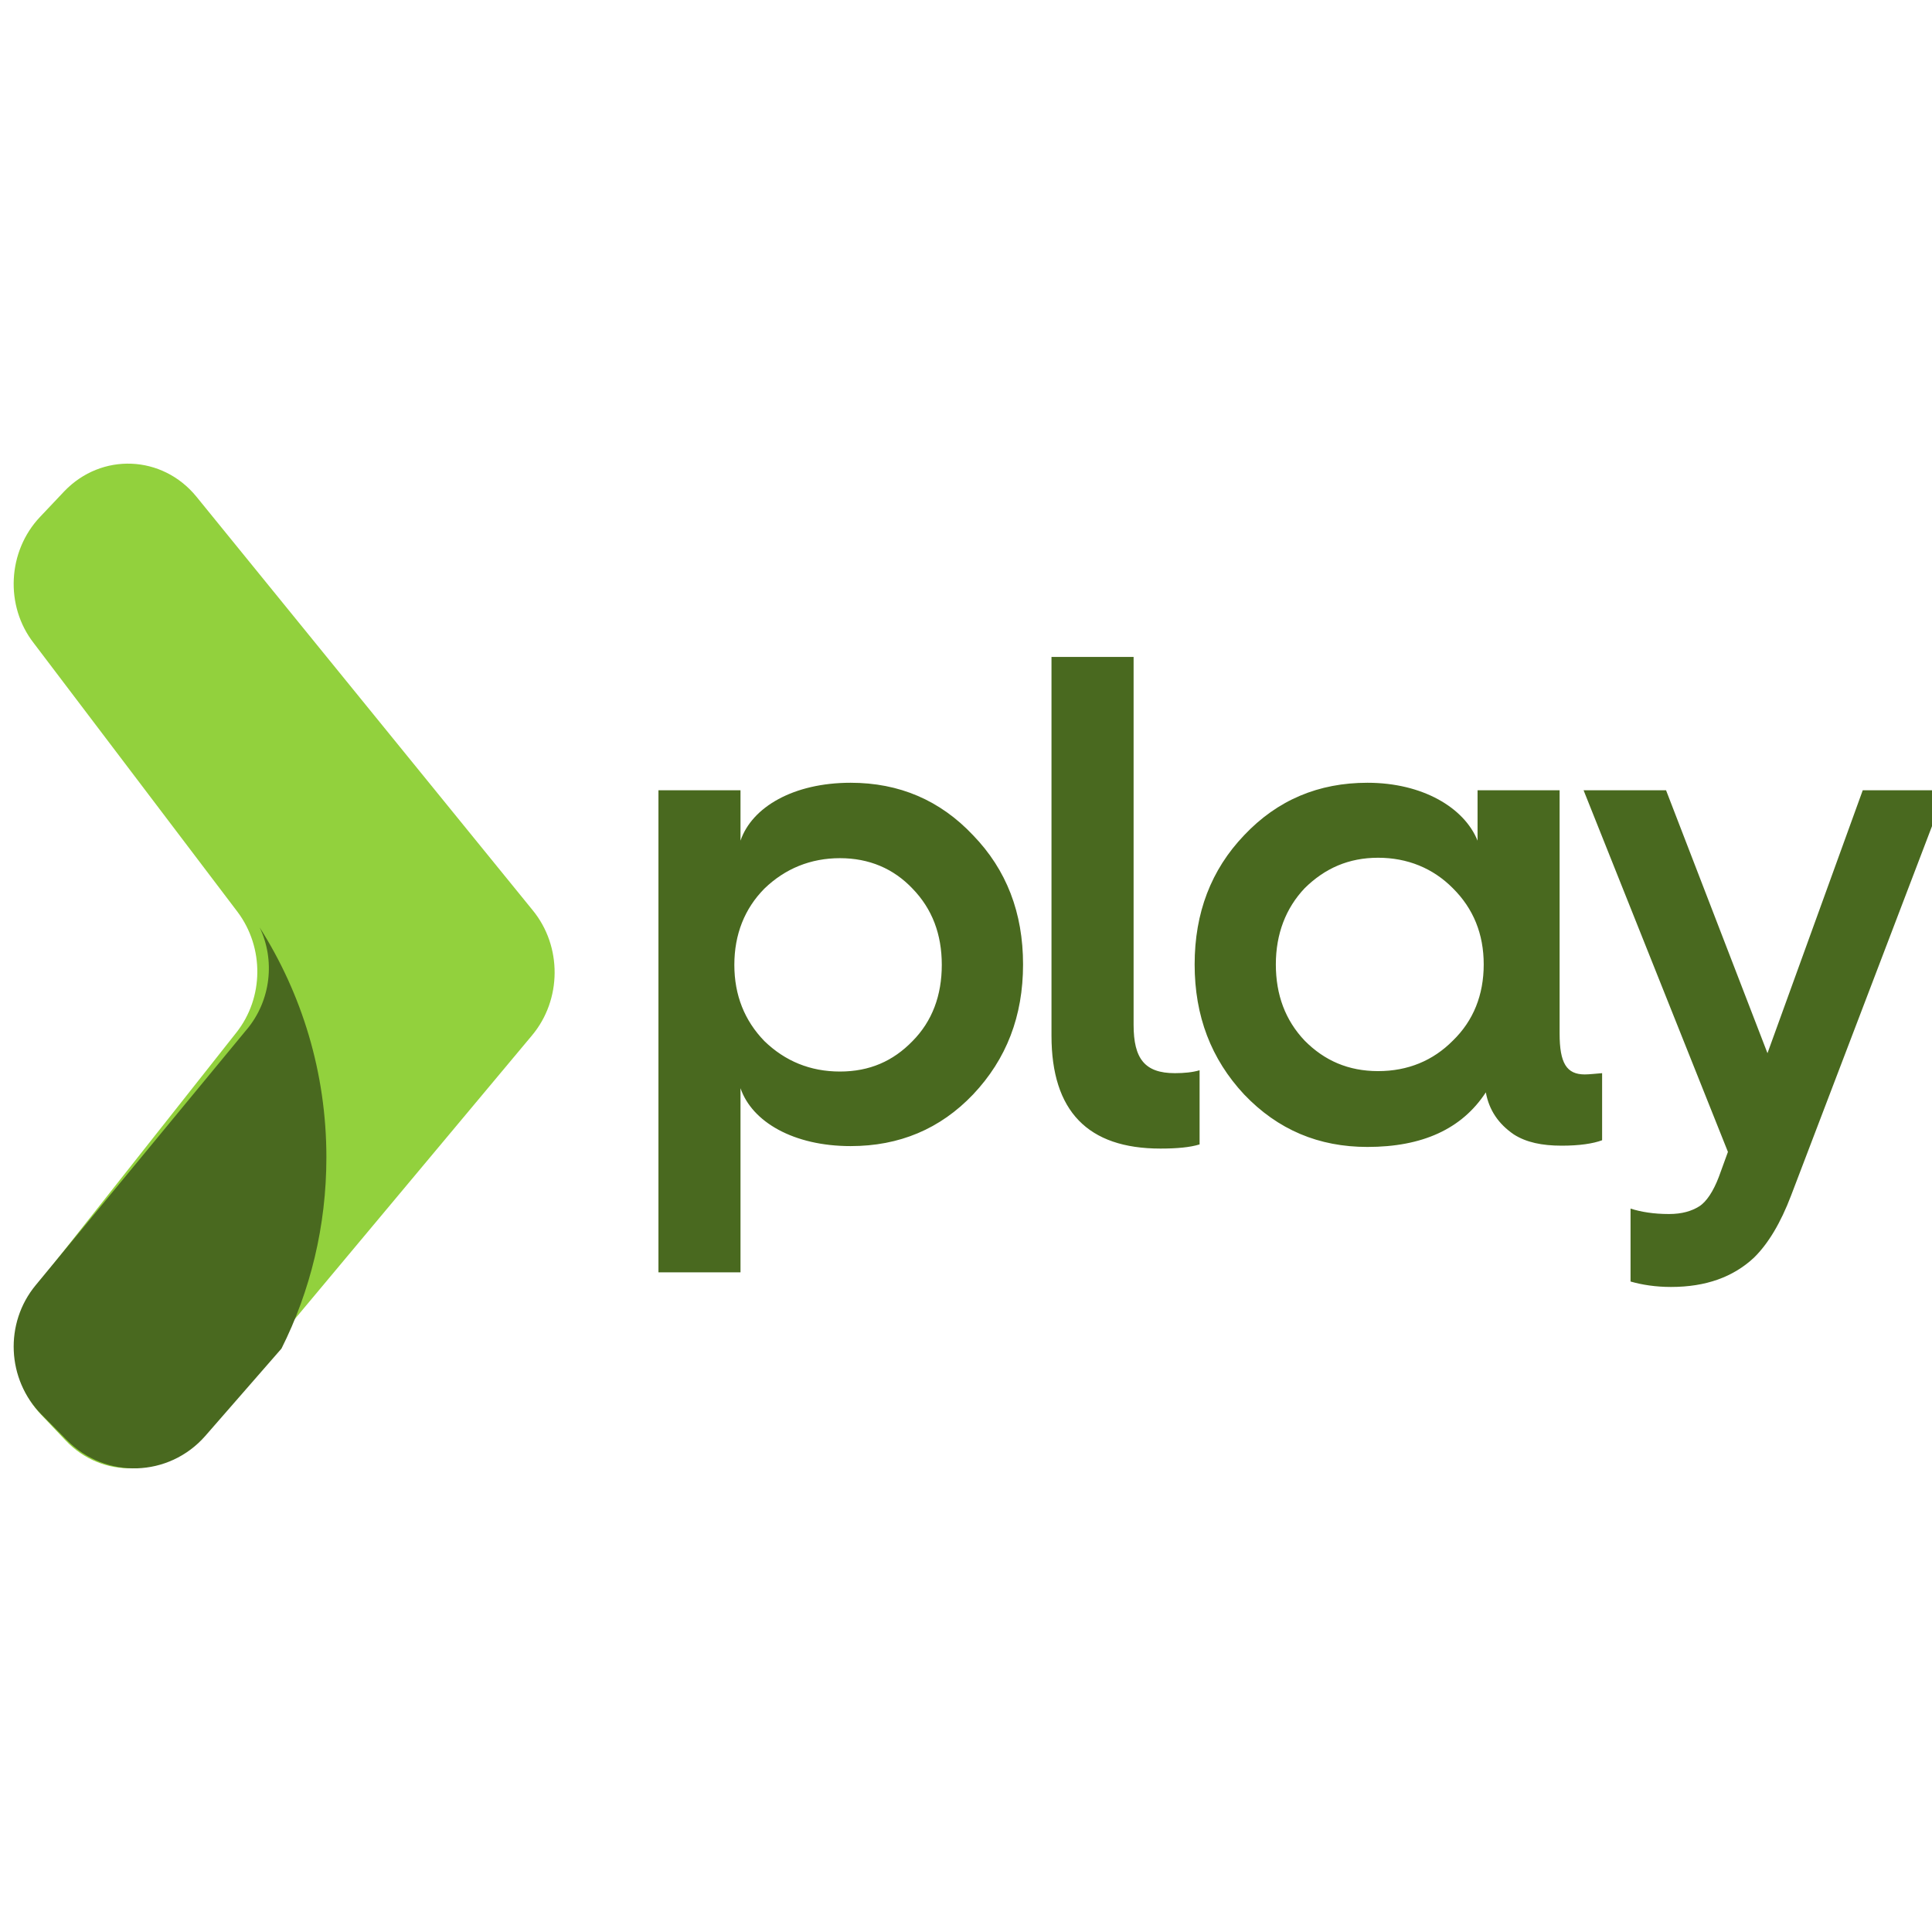 <svg width="32" height="32" viewBox="0 0 32 32" fill="none" xmlns="http://www.w3.org/2000/svg">
<g clip-path="url(#clip0_8191_97690)">
<path d="M0.663 8.562L1.065 8.137C1.682 7.493 2.689 7.534 3.254 8.227L8.825 15.079C9.312 15.675 9.306 16.559 8.812 17.149L3.26 23.789C2.689 24.467 1.695 24.501 1.085 23.857L0.682 23.432C0.137 22.857 0.098 21.939 0.591 21.308L3.916 17.101C4.371 16.525 4.377 15.696 3.936 15.106L0.559 10.652C0.078 10.036 0.124 9.131 0.663 8.562V8.562Z" fill="#92D13D"/>
<path d="M4.088 17.05L0.59 21.288C0.071 21.916 0.112 22.848 0.686 23.427L1.109 23.855C1.752 24.504 2.797 24.469 3.398 23.786L4.662 22.337C5.14 21.384 5.406 20.308 5.406 19.169C5.406 17.761 4.997 16.457 4.3 15.36C4.559 15.898 4.491 16.567 4.088 17.051V17.05ZM12.265 21.074H10.906V13.089H12.265V13.924C12.456 13.365 13.146 12.965 14.089 12.965C14.895 12.965 15.572 13.255 16.118 13.835C16.671 14.407 16.945 15.118 16.945 15.974C16.945 16.83 16.671 17.541 16.118 18.127C15.572 18.7 14.895 18.983 14.089 18.983C13.146 18.983 12.456 18.583 12.265 18.024V21.074ZM12.661 14.718C12.333 15.049 12.163 15.477 12.163 15.981C12.163 16.485 12.333 16.906 12.661 17.244C13.003 17.575 13.42 17.748 13.912 17.748C14.403 17.748 14.793 17.575 15.114 17.244C15.442 16.913 15.599 16.485 15.599 15.981C15.599 15.477 15.442 15.056 15.114 14.718C14.8 14.387 14.396 14.214 13.912 14.214C13.427 14.214 13.003 14.387 12.661 14.718ZM17.416 10.881H18.776V16.975C18.776 17.534 18.96 17.775 19.459 17.775C19.616 17.775 19.752 17.761 19.869 17.727V18.955C19.711 19.004 19.493 19.024 19.22 19.024C18.017 19.024 17.416 18.403 17.416 17.154V10.881H17.416ZM24.473 13.924V13.089H25.832V17.119C25.832 17.61 25.948 17.796 26.249 17.796C26.331 17.796 26.433 17.782 26.536 17.775V18.886C26.386 18.942 26.16 18.976 25.866 18.976C25.539 18.976 25.279 18.921 25.074 18.79C24.821 18.617 24.664 18.389 24.61 18.093C24.213 18.7 23.558 18.997 22.649 18.997C21.843 18.997 21.166 18.714 20.606 18.127C20.06 17.541 19.787 16.83 19.787 15.974C19.787 15.118 20.06 14.407 20.606 13.835C21.16 13.248 21.843 12.965 22.649 12.965C23.564 12.965 24.254 13.379 24.473 13.924ZM24.063 17.237C24.405 16.906 24.575 16.478 24.575 15.974C24.575 15.47 24.404 15.049 24.063 14.711C23.735 14.38 23.311 14.207 22.826 14.207C22.341 14.207 21.945 14.38 21.61 14.711C21.296 15.042 21.132 15.47 21.132 15.974C21.132 16.478 21.289 16.899 21.61 17.237C21.938 17.568 22.335 17.741 22.826 17.741C23.318 17.741 23.735 17.568 24.063 17.237H24.063ZM27.007 20.018C27.178 20.073 27.39 20.108 27.643 20.108C27.861 20.108 28.018 20.059 28.141 19.983C28.264 19.908 28.38 19.728 28.469 19.494L28.62 19.079L26.229 13.089H27.595L29.275 17.444L30.853 13.089H32.227L29.665 19.804C29.494 20.253 29.289 20.598 29.05 20.832C28.708 21.15 28.258 21.316 27.677 21.316C27.424 21.316 27.199 21.281 27.007 21.226V20.018V20.018Z" fill="#49691F"/>
</g>
<defs>
<clipPath id="clip0_8191_97690">
<rect width="32" height="32" fill="white"/>
</clipPath>
</defs>
</svg>
